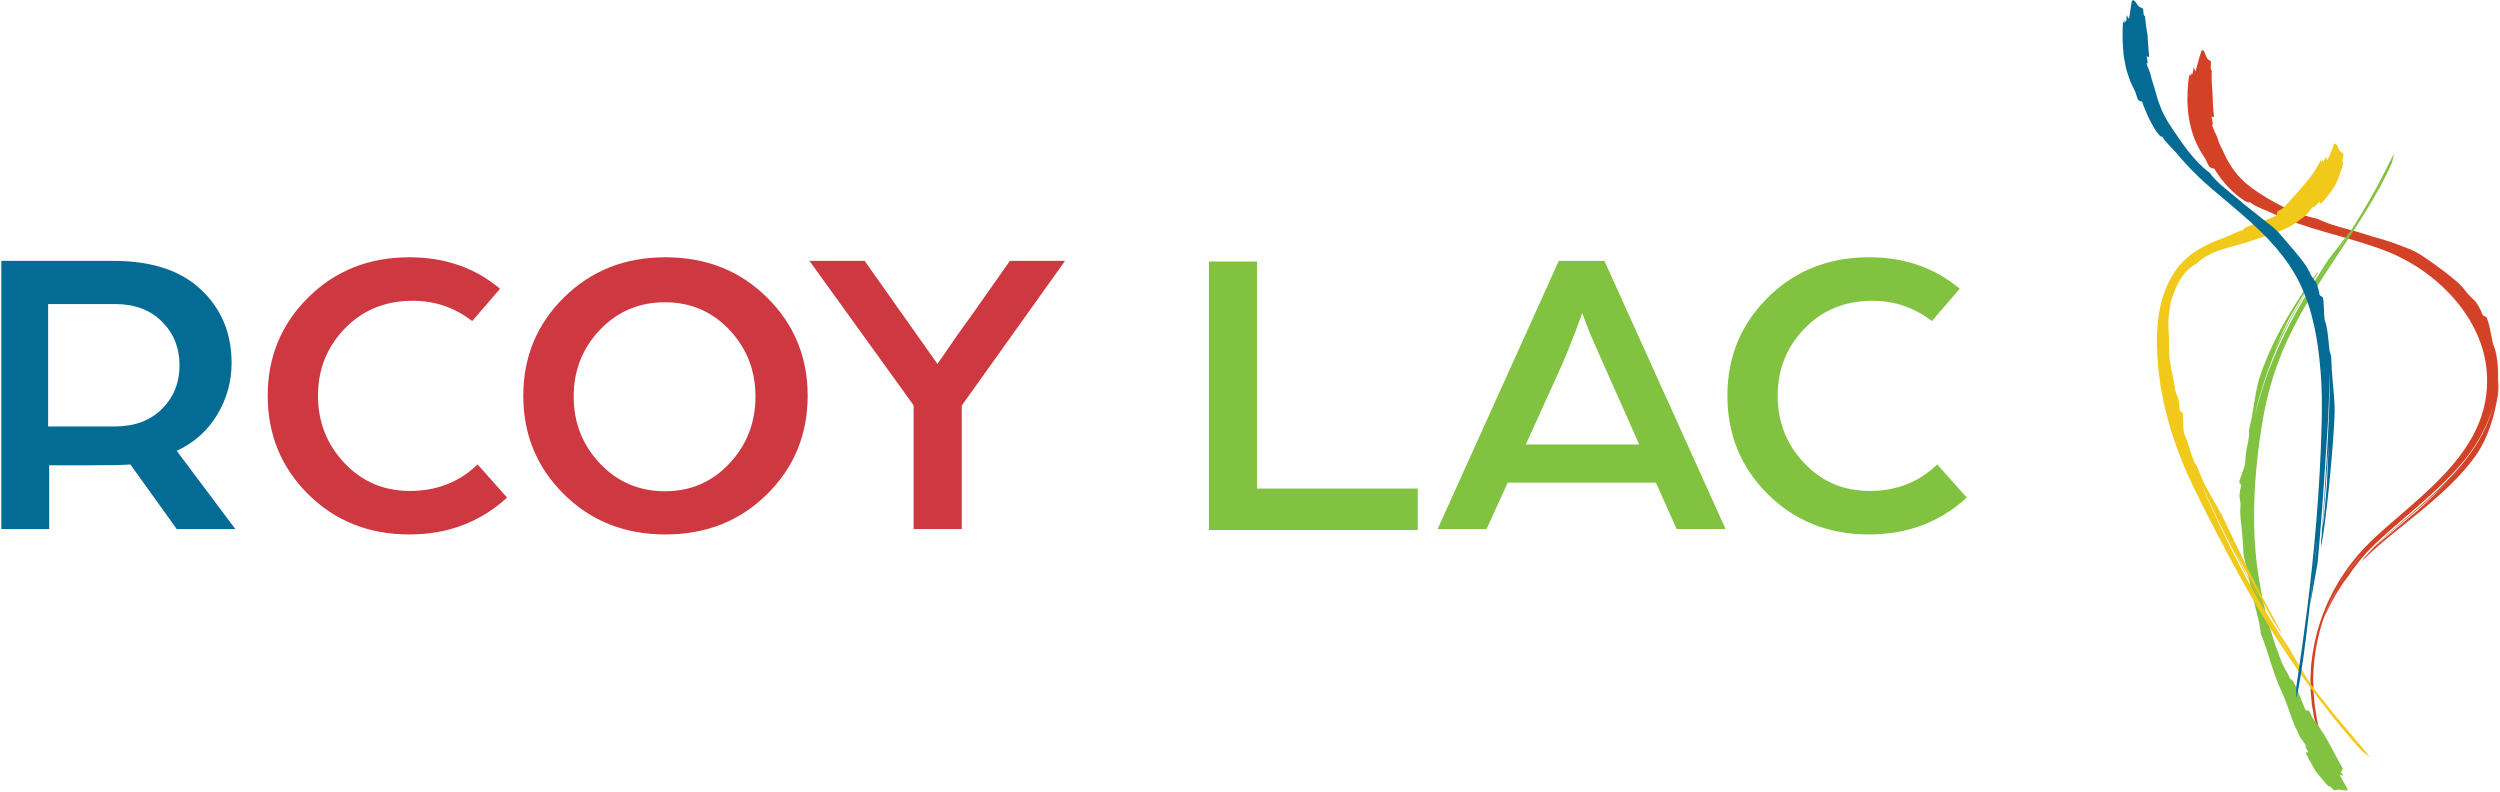 <svg xmlns="http://www.w3.org/2000/svg" xmlns:xlink="http://www.w3.org/1999/xlink" width="1389" height="440" viewBox="0 0 1389 440">
  <defs>
    <polygon id="rcoy_logo_alt-a" points="0 439.359 883.359 439.359 883.359 0 0 0"/>
    <polygon id="rcoy_logo_alt-c" points="0 439.359 883.359 439.359 883.359 0 0 0"/>
    <polygon id="rcoy_logo_alt-e" points="0 439.359 883.359 439.359 883.359 0 0 0"/>
    <polygon id="rcoy_logo_alt-g" points="0 439.359 883.359 439.359 883.359 0 0 0"/>
  </defs>
  <g fill="none" fill-rule="evenodd">
    <g fill-rule="nonzero" transform="translate(0 143)">
      <path fill="#046B95" d="M26.739,93.94 L63.808,93.94 C74.724,93.94 83.439,90.702 89.96,84.226 C96.476,77.749 99.739,69.654 99.739,59.94 C99.739,50.226 96.476,42.13 89.96,35.654 C83.439,29.179 74.797,25.94 64.035,25.94 L26.739,25.94 L26.739,93.94 Z M0.739,150.94 L0.739,1.94 L63.102,1.94 C84.195,1.94 100.395,7.267 111.709,17.921 C123.017,28.577 128.675,42.179 128.675,58.735 C128.675,69.007 125.999,78.588 120.649,87.477 C115.302,96.365 107.815,103.034 98.185,107.478 L130.739,150.94 L98.182,150.94 L72.455,115.07 C68.002,115.377 60.101,115.529 48.743,115.529 L27.335,115.529 L27.335,150.94 L0.739,150.94 Z"/>
      <path fill="#CD3841" d="M148.739,76.824 C148.739,55.341 156.242,37.156 171.251,22.27 C186.26,7.385 205,-0.06 227.476,-0.06 C247.178,-0.06 263.96,5.773 277.813,17.435 L262.343,35.389 C252.645,27.872 241.638,24.111 229.323,24.111 C214.083,24.111 201.499,29.254 191.571,39.532 C181.643,49.816 176.677,62.247 176.677,76.824 C176.677,91.405 181.563,103.873 191.34,114.232 C201.113,124.59 213.235,129.769 227.706,129.769 C242.635,129.769 255.185,124.86 265.344,115.038 L281.739,133.452 C266.804,147.113 248.718,153.94 227.476,153.94 C205,153.94 186.26,146.498 171.251,131.611 C156.242,116.728 148.739,98.464 148.739,76.824 M369.469,129.94 C383.7,129.94 395.638,124.794 405.278,114.499 C414.919,104.205 419.739,91.816 419.739,77.326 C419.739,62.84 414.919,50.486 405.278,40.267 C395.638,30.053 383.7,24.94 369.469,24.94 C355.083,24.94 343.031,30.053 333.315,40.267 C323.596,50.486 318.739,62.84 318.739,77.326 C318.739,91.816 323.596,104.205 333.315,114.499 C343.031,124.794 355.083,129.94 369.469,129.94 M313.326,22.269 C328.387,7.386 347.189,-0.06 369.74,-0.06 C392.287,-0.06 411.093,7.386 426.151,22.269 C441.21,37.156 448.739,55.342 448.739,76.825 C448.739,98.463 441.21,116.726 426.151,131.611 C411.093,146.498 392.287,153.94 369.74,153.94 C347.189,153.94 328.387,146.498 313.326,131.611 C298.269,116.726 290.739,98.463 290.739,76.825 C290.739,55.342 298.269,37.156 313.326,22.269 M507.599,150.94 L507.599,82.189 L449.739,1.94 L480.398,1.94 L502.146,32.735 L520.847,59.214 C529.066,47.162 535.309,38.277 539.576,32.551 L561.081,1.94 L591.739,1.94 L534.341,82.354 L534.341,150.94 L507.599,150.94 Z"/>
      <polygon fill="#81C241" points="671.691 151.468 671.691 2.301 698.392 2.301 698.392 128.447 787.706 128.447 787.706 151.468"/>
      <path fill="#81C241" d="M847.739,103.94 L910.739,103.94 L893.945,66.146 C892.02,61.824 889.758,56.735 887.159,50.877 C884.561,45.025 882.566,40.276 881.185,36.632 L879.103,30.94 C874.177,44.67 869.406,56.492 864.786,66.403 L847.739,103.94 Z M798.739,150.94 L866.059,1.94 L891.42,1.94 L958.739,150.94 L931.535,150.94 L920.075,125.186 L837.655,125.186 L825.944,150.94 L798.739,150.94 Z M959.739,76.824 C959.739,55.341 967.244,37.156 982.253,22.27 C997.26,7.385 1016.001,-0.06 1038.477,-0.06 C1058.178,-0.06 1074.96,5.773 1088.815,17.435 L1073.343,35.389 C1063.645,27.872 1052.638,24.111 1040.325,24.111 C1025.085,24.111 1012.501,29.254 1002.571,39.532 C992.643,49.816 987.678,62.247 987.678,76.824 C987.678,91.405 992.563,103.873 1002.34,114.232 C1012.114,124.59 1024.237,129.769 1038.708,129.769 C1053.637,129.769 1066.187,124.86 1076.346,115.038 L1092.739,133.452 C1077.806,147.113 1059.72,153.94 1038.477,153.94 C1016.001,153.94 997.26,146.498 982.253,131.611 C967.244,116.728 959.739,98.464 959.739,76.824"/>
    </g>
    <g transform="translate(505)">
      <mask id="rcoy_logo_alt-b" fill="#fff">
        <use xlink:href="#rcoy_logo_alt-a"/>
      </mask>
      <path fill="#D34127" fill-rule="nonzero" d="M783.586,406.179 C783.288,404.332 782.819,401.974 782.222,399.224 C781.963,397.84 781.785,396.33 781.528,394.75 C781.298,393.165 780.967,391.509 780.867,389.742 C780.709,387.989 780.544,386.16 780.373,384.273 C780.329,382.382 780.284,380.432 780.238,378.437 C780.227,377.939 780.215,377.439 780.203,376.936 C780.227,376.433 780.249,375.928 780.273,375.42 C780.318,374.406 780.364,373.383 780.411,372.352 C780.473,371.324 780.469,370.284 780.584,369.248 C780.701,368.213 780.819,367.172 780.939,366.128 C781.878,357.782 783.892,349.381 786.562,342.038 C788.016,338.413 789.34,334.944 790.932,331.934 C792.354,328.845 793.99,326.22 795.337,323.939 C795.591,323.496 795.841,323.061 796.088,322.631 C796.362,322.218 796.632,321.812 796.898,321.411 C797.433,320.614 797.95,319.84 798.453,319.09 C798.956,318.343 799.443,317.619 799.915,316.918 C800.396,316.225 800.925,315.599 801.402,314.972 C802.377,313.733 803.284,312.579 804.128,311.507 C804.978,310.443 805.88,309.553 806.654,308.688 C809.48,305.935 802.679,312.1 795.337,323.939 C794.565,325.287 793.758,326.697 792.915,328.17 C792.09,329.654 791.378,331.278 790.554,332.932 C790.159,333.767 789.724,334.606 789.34,335.488 C788.981,336.381 788.613,337.291 788.239,338.22 C787.494,340.08 786.669,341.997 786.055,344.075 C786.299,343.447 786.543,342.82 786.786,342.195 C787.029,341.571 787.343,340.974 787.616,340.368 C788.181,339.165 788.74,337.974 789.293,336.796 C789.813,335.61 790.45,334.493 791.066,333.395 C791.678,332.298 792.278,331.22 792.867,330.164 C793.422,329.096 794.119,328.132 794.733,327.163 C795.36,326.204 795.971,325.272 796.562,324.368 C797.129,323.453 797.763,322.623 798.376,321.83 C798.982,321.036 799.564,320.274 800.118,319.547 C801.502,317.258 803.231,315.192 804.824,313.012 C805.605,311.908 806.527,310.911 807.413,309.879 C808.305,308.853 809.2,307.823 810.099,306.787 C811.131,305.691 812.215,304.647 813.266,303.575 C814.325,302.514 815.36,301.435 816.481,300.433 C818.675,298.388 820.912,296.401 823.151,294.426 C827.64,290.486 832.177,286.636 836.675,282.739 C841.173,278.842 845.64,274.906 849.971,270.784 C854.31,266.674 858.518,262.38 862.455,257.769 C863.901,256.113 865.669,253.871 867.556,251.313 C869.401,248.722 871.326,245.783 873.062,242.73 C874.767,239.659 876.281,236.486 877.487,233.543 C878.649,230.584 879.561,227.885 880.16,225.796 C877.922,234.605 873.832,242.829 868.739,250.202 C863.642,257.598 857.602,264.216 851.253,270.408 C844.896,276.603 838.198,282.374 831.54,288.133 C828.211,291.013 824.888,293.889 821.623,296.817 C819.989,298.28 818.37,299.754 816.777,301.254 C815.168,302.741 813.71,304.332 812.167,305.866 C812.857,305.223 813.544,304.583 814.222,303.951 C815.805,302.323 817.515,300.776 819.227,299.238 C820.939,297.7 822.671,296.18 824.417,294.672 L834.974,285.67 C842.032,279.663 849.084,273.561 855.683,266.885 C857.909,264.606 860.091,262.223 862.322,259.746 C860.174,262.197 857.973,264.592 855.683,266.885 C849.888,272.878 844.051,278.451 837.328,284.418 C833.132,288.05 828.166,291.96 824.024,295.603 C822.328,297.078 820.664,298.452 819.023,299.809 C817.38,301.167 815.752,302.5 814.222,303.951 L811.326,306.837 C810.382,307.819 809.521,308.877 808.612,309.894 C808.122,310.524 807.594,311.192 807.037,311.865 C807.062,311.845 807.105,311.807 807.124,311.796 C807.821,311.272 809.149,310.019 810.94,308.22 C811.818,307.305 812.967,306.393 814.138,305.302 C815.34,304.234 816.583,303.03 818.068,301.815 C823.868,296.88 831.475,290.891 839.159,284.586 C846.842,278.291 854.514,271.534 860.385,265.315 C866.288,259.135 870.363,253.566 871.957,250.966 C874.564,246.86 876.548,242.58 878.175,238.051 C879.792,233.513 881.075,228.733 882.102,223.43 C882.391,221.648 882.81,220.031 883.009,218.481 C883.126,217.708 883.237,216.961 883.312,216.233 C883.355,215.499 883.372,214.785 883.348,214.088 C883.183,213.802 883.138,212.414 882.985,211.026 C883.027,209.236 882.94,207.447 882.914,205.678 C882.793,203.916 882.723,202.169 882.484,200.491 C882.32,198.801 881.969,197.195 881.656,195.662 C881.238,194.156 880.87,192.713 880.296,191.45 C879.652,189.638 879.139,185.97 878.416,182.647 C877.688,179.344 876.807,176.421 876.357,176.188 C874.678,175.36 874.439,175.282 874.075,174.361 C873.894,173.903 873.679,173.239 873.174,172.219 C872.927,171.705 872.616,171.096 872.215,170.368 C871.797,169.655 871.271,168.837 870.63,167.879 C870.026,166.925 867.147,164.597 865.797,162.867 C863.579,159.87 861.876,158.138 859.965,156.459 C858.064,154.763 855.938,153.125 852.617,150.505 C847.534,146.817 844.457,144.589 841.43,142.549 C838.395,140.543 835.35,138.779 830.058,136.955 C829.741,136.835 828.491,136.357 826.794,135.708 C825.94,135.404 824.972,135.059 823.952,134.697 C822.933,134.37 821.861,134.027 820.801,133.687 C819.739,133.354 818.694,133.002 817.712,132.714 C816.728,132.434 815.815,132.174 815.036,131.952 C813.481,131.508 812.456,131.216 812.456,131.216 C799.886,126.982 791.645,126.015 782.355,121.483 C776.543,120.362 770.075,118.025 763.853,115.056 C757.617,112.093 751.75,108.402 746.738,104.915 C744.343,103.03 742.21,101.496 740.619,99.744 C739.79,98.907 739.017,98.102 738.279,97.317 C737.577,96.503 736.97,95.66 736.347,94.852 L735.433,93.634 C735.146,93.216 734.888,92.774 734.615,92.343 C734.081,91.477 733.541,90.6 732.981,89.692 C732.013,87.778 730.889,85.817 729.886,83.408 C729.563,82.742 729.218,82.142 728.944,81.551 C728.679,80.956 728.431,80.4 728.198,79.878 C727.757,78.826 727.315,77.946 727.162,77.074 C726.987,76.211 726.304,74.9 725.586,73.42 C724.965,71.905 724.186,70.259 723.885,68.794 L724.626,69.353 C724.429,68.381 724.037,66.451 723.84,65.482 C723.642,64.516 723.92,64.711 724.145,64.911 C724.663,65.299 725.093,65.685 725.045,63.965 C724.523,59.951 724.329,55.829 724.277,51.633 C723.903,47.497 723.688,43.356 723.862,39.255 C723.632,38.987 723.372,38.672 723.256,38.071 C723.317,36.831 723.378,35.596 723.44,34.362 C722.989,33.52 722.343,33.645 722.07,33.074 C721.267,32.914 720.774,31.45 720.274,30.095 C719.766,28.742 719.277,27.512 718.392,27.968 C718.121,28.173 717.515,30.161 716.783,32.52 C716.192,34.905 715.453,37.659 714.94,39.381 C714.614,40.171 714.29,38.217 713.806,37.317 C713.299,41.972 712.647,42.216 712.325,40.222 C712.241,40.778 712.158,41.331 712.096,41.747 C712.034,42.162 712.019,42.441 712.019,42.441 C711.825,42.151 711.34,41.262 711.34,41.262 C710.469,47.278 710.036,53.792 710.546,60.284 C711.038,66.766 712.493,73.212 714.971,78.791 C715.516,79.982 716.206,81.579 717.107,83.12 C718.026,84.653 718.905,86.23 719.739,87.421 C720.587,88.596 721.777,91.576 722.448,92.543 C724.015,93.956 724.372,93.355 725.318,93.738 C725.836,94.717 726.571,95.746 727.34,96.881 C727.73,97.447 728.133,98.033 728.547,98.635 C728.956,99.242 729.462,99.797 729.933,100.395 C730.914,101.55 731.855,102.845 732.968,103.892 C734.048,104.985 735.132,106.058 736.178,107.063 C737.219,108.075 738.347,108.862 739.319,109.631 C740.311,110.377 741.209,111.028 741.991,111.51 C743.609,112.388 744.675,112.717 744.851,112.209 C747.668,114.262 749.611,115.056 751.54,115.908 C753.451,116.809 755.493,117.446 758.666,119.013 C767.185,122.914 778.36,126.531 789.312,129.631 C795.33,131.261 801.036,132.918 806.739,134.699 C808.863,135.361 810.938,135.987 812.867,136.664 C814.179,137.114 815.494,137.533 816.772,138.002 C818.043,138.482 819.306,138.958 820.558,139.43 C823.062,140.373 825.423,141.436 827.75,142.551 C832.378,144.813 836.711,147.368 840.76,150.159 C848.836,155.771 855.789,162.306 861.545,169.645 C867.263,177.005 871.759,185.232 874.42,194.305 C877.017,203.379 877.709,213.316 875.657,223.653 C873.694,234.085 868.633,244.032 862.053,252.802 C855.475,261.622 847.509,269.401 839.402,276.712 C831.276,284.029 822.934,290.879 815.184,297.985 C813.225,299.721 811.401,301.659 809.54,303.487 C809.082,303.952 808.607,304.4 808.165,304.877 L806.884,306.341 C806.03,307.315 805.181,308.283 804.337,309.246 C803.462,310.187 802.728,311.23 801.948,312.23 C801.177,313.237 800.409,314.238 799.648,315.233 C798.16,317.25 796.857,319.36 795.476,321.381 C790.253,329.662 786.435,338.203 783.82,346.401 C781.199,354.604 779.767,362.449 779.068,369.496 C778.971,371.265 778.877,372.979 778.786,374.634 C778.746,375.464 778.706,376.28 778.667,377.08 C778.683,377.881 778.697,378.667 778.712,379.439 C778.744,380.985 778.775,382.468 778.805,383.889 C778.87,385.309 779.044,386.658 779.152,387.946 C779.276,389.235 779.395,390.456 779.506,391.61 C779.683,392.754 779.882,393.825 780.054,394.828 C780.232,395.831 780.397,396.763 780.549,397.62 C780.702,398.479 780.834,399.265 781.04,399.953 L783.586,406.179 Z" mask="url(#rcoy_logo_alt-b)"/>
      <mask id="rcoy_logo_alt-d" fill="#fff">
        <use xlink:href="#rcoy_logo_alt-c"/>
      </mask>
      <path fill="#81C241" fill-rule="nonzero" d="M825.162,85.401 C823.694,87.84 821.834,91.908 819.345,96.658 C818.178,99.072 816.734,101.59 815.335,104.279 C813.891,106.943 812.327,109.688 810.749,112.465 C804.335,123.52 797.058,134.721 792.471,141.388 C789.04,146.59 786.392,150.533 784.358,153.457 C782.642,155.919 786.439,150.113 792.471,141.388 C795.072,137.424 798.147,132.745 801.645,127.146 C796.769,133.808 791.935,140.065 788.429,144.53 C786.206,148.028 783.961,151.564 781.677,155.16 C771.676,170.993 762.796,186.966 756.08,204.397 C755.425,205.958 754.697,208.025 753.907,210.331 C753.513,211.485 753.077,212.691 752.672,213.937 C752.285,215.19 751.89,216.471 751.494,217.752 C750.667,220.302 749.973,222.883 749.318,225.209 C748.987,226.371 748.675,227.47 748.389,228.477 C748.116,229.487 747.869,230.405 747.655,231.199 C748.368,227.84 749.317,224.539 750.175,221.217 C750.633,219.564 751.151,217.927 751.637,216.281 C752.121,214.635 752.619,212.994 753.188,211.375 L754.836,206.498 L756.647,201.68 C757.23,200.067 757.886,198.481 758.555,196.901 C759.225,195.322 759.849,193.723 760.56,192.161 C763.35,185.886 766.46,179.779 769.738,173.775 C773.068,167.803 776.506,161.898 780.101,156.106 C779.68,156.716 779.261,157.323 778.847,157.923 C775.041,164.004 771.309,170.149 767.852,176.473 C766.069,179.604 764.471,182.842 762.803,186.045 C761.264,189.316 759.649,192.56 758.267,195.905 C757.79,197.038 757.309,198.176 756.825,199.327 C756.361,200.485 755.893,201.655 755.418,202.843 L756.783,199.35 L758.267,195.905 C760.684,189.945 763.218,184.216 766.367,177.974 C767.403,176.083 768.533,174.064 769.719,172.082 C770.919,170.109 772.112,168.135 773.188,166.27 C775.024,163.277 776.911,160.639 778.847,157.923 L782.282,152.495 C782.581,151.945 782.907,151.36 783.257,150.77 C783.24,150.787 783.21,150.821 783.194,150.831 C781.164,152.694 772.465,164.773 764.72,178.231 C760.882,184.969 757.372,192.106 754.807,198.131 C753.572,201.161 752.48,203.883 751.662,206.135 C750.879,208.4 750.293,210.17 749.97,211.268 C748.001,218.31 747.391,225.014 745.891,232.919 C745.324,235.548 744.636,237.731 744.527,239.812 C744.68,240.047 744.634,241.087 744.589,242.129 C744.179,244.771 743.662,247.401 743.175,249.883 C742.727,252.371 742.451,254.732 742.486,256.807 C742.403,258.249 741.477,260.898 740.586,263.298 C740.142,264.497 739.711,265.631 739.433,266.508 C739.179,267.387 739.059,268.006 739.196,268.171 C741.216,270.569 739.706,268.813 739.232,275.664 C739.17,276.495 739.988,279.207 739.863,280.859 C739.691,282.255 739.641,283.408 739.663,284.45 C739.676,285.492 739.737,286.423 739.824,287.38 C740.019,289.288 740.226,291.304 740.554,294.494 C741.074,299.226 741.188,302.111 741.327,304.877 C741.428,307.641 741.783,310.265 742.929,314.379 C743.022,314.883 743.797,318.364 744.543,321.705 C744.727,322.54 744.91,323.367 745.08,324.138 C745.275,324.905 745.455,325.615 745.609,326.222 C745.918,327.434 746.121,328.231 746.121,328.231 C746.894,333.31 748.122,337.3 748.983,341.071 C749.492,342.939 749.943,344.747 750.302,346.598 C750.481,347.524 750.638,348.462 750.766,349.422 C750.921,350.377 751.059,351.351 751.162,352.366 C752.149,354.488 752.929,356.866 753.801,359.325 C754.672,361.783 755.439,364.386 756.251,366.999 C757.105,369.6 757.966,372.22 758.806,374.774 C759.731,377.298 760.695,379.74 761.688,381.998 C762.665,384.264 763.589,386.16 764.284,387.942 C765.016,389.707 765.552,391.345 766.15,392.916 C766.738,394.49 767.278,396.049 767.863,397.728 C768.442,399.409 769.064,401.212 769.922,403.216 C770.979,405.467 771.954,407.057 772.392,408.471 C772.808,409.91 775.358,412.5 776.476,414.716 L775.664,414.481 C776.047,415.223 776.806,416.698 777.187,417.439 C777.568,418.181 777.297,418.101 777.026,418.024 C776.491,417.866 775.933,417.718 776.452,419.115 C778.063,422.214 779.723,425.399 781.616,428.534 C782.769,429.932 783.916,431.322 785.055,432.703 C786.201,434.073 787.328,435.439 788.542,436.72 C788.879,436.727 789.234,436.761 789.701,437.028 C790.437,437.776 791.173,438.522 791.906,439.266 C792.741,439.418 793.119,438.872 793.676,438.972 C794.99,437.992 798.811,440.46 799.382,438.719 C799.484,438.127 796.092,433.326 795.153,430.768 C794.985,430.14 796.26,430.963 797.085,431.101 C795.034,428.37 795.493,427.805 796.707,428.653 C796.291,427.967 795.876,427.285 795.876,427.285 C796.145,427.337 796.958,427.492 796.958,427.492 C792.587,420.055 788.641,411.336 783.896,404.494 C782.9,403.011 781.15,400.587 779.932,398.987 C779.34,398.18 778.568,396.116 778.269,395.377 C777.178,394.375 776.708,394.838 775.927,394.569 C773.5,388.825 769.139,376.222 767.448,377.354 C766.543,375.025 765.761,373.724 764.966,372.395 C764.21,371.051 763.419,369.688 762.464,367.257 C762.144,366.454 761.814,365.624 761.474,364.769 C761.165,363.905 760.848,363.016 760.523,362.107 C759.884,360.285 759.216,358.381 758.53,356.427 C757.321,352.468 755.95,348.324 754.898,344.123 C754.243,341.846 753.615,339.608 753.143,337.351 C752.654,335.098 752.121,332.872 751.693,330.613 C751.373,328.927 751.062,327.29 750.766,325.731 C749.257,317.27 748.248,309.283 747.822,301.557 C747.758,300.593 747.694,299.633 747.631,298.677 C747.599,297.719 747.566,296.766 747.534,295.816 C747.48,293.917 747.389,292.033 747.368,290.157 C747.383,286.405 747.319,282.696 747.489,278.997 C747.669,271.595 748.231,264.241 749,256.669 C749.734,249.088 750.844,241.306 752.244,233.033 C753.674,224.696 755.683,216.329 758.337,208.181 C760.99,200.031 764.235,192.104 767.963,184.56 C775.395,169.437 784.421,155.788 792.539,143.465 C800.706,131.157 808.022,120.11 813.364,110.859 C818.758,101.649 822.308,94.361 823.993,90.368 L825.162,85.401 Z" mask="url(#rcoy_logo_alt-d)"/>
      <mask id="rcoy_logo_alt-f" fill="#fff">
        <use xlink:href="#rcoy_logo_alt-e"/>
      </mask>
      <path fill="#F0C91A" fill-rule="nonzero" d="M811.888,420.801 C808.253,415.909 799.377,406.122 790.615,395.324 C781.836,384.54 773.182,372.772 768.368,365.341 C766.428,362.54 764.804,360.013 763.379,357.793 C761.94,355.583 760.771,353.633 759.783,351.954 C758.141,349.114 762.03,355.626 768.368,365.341 C769.821,367.488 771.427,369.815 773.236,372.307 C775.009,374.825 776.995,377.5 779.161,380.38 C774.2,372.863 769.802,365.427 766.78,360.041 C765.517,358.17 764.248,356.289 762.97,354.396 C761.733,352.476 760.486,350.542 759.23,348.593 C753.763,339.98 748.632,331.355 743.817,322.589 C739.01,313.824 734.51,304.903 730.169,295.795 C728.603,292.489 726.081,287.247 723.693,281.98 C721.295,276.716 719.085,271.405 717.846,268.091 C723.615,281.687 730.089,295.002 736.913,308.156 C743.657,321.338 751.023,334.169 758.983,346.646 C758.589,345.944 758.198,345.246 757.811,344.557 C753.698,337.957 749.835,331.206 746.079,324.405 C742.325,317.602 738.831,310.668 735.347,303.697 C734.153,301.341 732.95,298.955 731.798,296.46 L735.347,303.697 C738.532,309.848 741.801,315.704 745.545,322.211 C746.648,324.25 747.829,326.437 749.011,328.623 C750.201,330.807 751.374,333.003 752.585,334.986 C753.547,336.618 754.411,338.223 755.246,339.82 C756.104,341.404 756.95,342.968 757.811,344.557 C759.012,346.546 760.261,348.503 761.517,350.458 C761.92,351.004 762.346,351.593 762.767,352.207 C762.757,352.183 762.738,352.138 762.734,352.118 C761.749,349.304 753.605,335.414 746.194,320.639 C742.461,313.287 738.809,305.701 735.809,299.433 C732.802,293.176 730.464,288.241 729.356,286.092 C725.804,279.25 721.736,273.381 718.243,265.53 C717.112,262.896 716.443,260.555 715.407,258.607 C715.149,258.476 714.617,257.505 714.079,256.528 C713.543,255.204 713.04,253.865 712.587,252.531 C712.163,251.19 711.746,249.865 711.342,248.58 C710.937,247.297 710.524,246.061 710.1,244.894 C709.704,243.718 709.282,242.616 708.807,241.618 C708.231,240.189 707.972,237.21 707.957,234.52 C707.9,231.837 707.892,229.485 707.522,229.247 C704.885,227.489 706.801,228.755 705.281,221.767 C705.128,220.919 703.744,218.337 703.487,216.611 C703.124,213.695 702.85,211.831 702.393,209.875 C702.159,208.898 701.919,207.892 701.64,206.722 C701.37,205.549 701.181,204.197 700.937,202.535 C700.725,201.305 700.557,200.19 700.42,199.166 C700.27,198.143 700.27,197.206 700.218,196.336 C700.146,194.594 700.138,193.111 700.111,191.665 C700.107,188.772 700.089,186.062 699.732,181.636 C699.685,181.099 699.728,177.385 700.156,173.839 C700.343,172.062 700.645,170.337 700.885,169.052 C701.157,167.774 701.335,166.933 701.335,166.933 C702.156,164.379 703.007,162.115 703.909,160.051 C704.334,159.003 704.86,158.066 705.305,157.11 C705.818,156.197 706.305,155.297 706.851,154.459 C709.042,151.133 711.676,148.357 715.366,146.485 C718.643,143.047 723.814,140.509 729.285,138.708 C734.773,136.88 740.613,135.592 745.708,133.835 C750.888,132.095 754.555,130.864 758.079,129.679 C761.629,128.416 765.159,127.181 769.518,124.551 C771.885,122.975 773.439,121.517 774.876,120.644 C776.318,119.739 778.692,116.406 780.618,114.357 L780.576,115.268 C780.913,114.929 781.417,114.423 781.921,113.916 C782.405,113.389 782.887,112.862 783.21,112.509 C783.858,111.804 783.855,112.109 783.853,112.415 C783.849,113.027 783.836,113.651 785.147,112.516 C787.921,109.526 790.478,106.168 792.706,102.465 C794.496,98.583 795.883,94.587 796.845,90.569 C796.665,90.258 796.498,89.91 796.465,89.3 C796.716,88.107 796.89,86.901 797.046,85.699 C796.667,84.859 795.995,84.944 795.739,84.392 C794.96,84.203 794.428,82.825 793.86,81.649 C793.302,80.469 792.702,79.479 791.864,79.891 C791.586,80.062 791.162,81.696 790.501,83.559 C789.858,85.428 788.945,87.512 788.13,88.692 C787.692,89.214 787.698,87.636 787.311,86.864 C786.173,90.225 785.446,90.143 785.474,88.627 C785.143,89.375 784.813,90.121 784.813,90.121 C784.704,89.861 784.375,89.081 784.375,89.081 C782.503,93.002 779.91,96.813 777.091,100.323 C774.276,103.847 771.286,107.111 768.515,110.235 C767.28,111.518 765.337,113.839 763.881,115.251 C763.159,116.018 761.236,116.94 760.56,117.303 C759.69,118.464 760.175,118.903 759.965,119.715 C757.131,121.07 752.446,122.797 748.351,124.149 C744.295,125.538 740.923,126.794 741.453,127.734 C736.158,129.281 735.339,130.462 729.78,132.441 C726.099,133.806 721.88,135.498 717.64,137.928 C715.533,139.158 713.409,140.534 711.412,142.157 C709.425,143.785 707.532,145.59 705.847,147.567 C704.059,149.773 702.501,152.07 701.145,154.443 C699.837,156.843 698.69,159.265 697.756,161.781 C697.047,163.655 696.504,165.515 696.011,167.287 C694.759,172.11 694.037,176.854 693.689,181.465 C693.327,186.076 693.287,190.569 693.516,194.924 C693.597,197.107 693.635,199.276 693.875,201.407 C694.08,203.541 694.224,205.672 694.478,207.772 C694.772,209.867 695.065,211.951 695.356,214.029 C695.639,216.109 696.1,218.144 696.467,220.199 C698.081,228.382 700.176,236.436 702.96,244.513 C705.719,252.597 708.98,260.783 713.027,269.202 C721.168,286.187 730.138,303.122 738.979,319.439 C743.451,327.577 748.022,335.479 752.6,343.03 C757.174,350.583 761.823,357.742 766.325,364.475 C770.822,371.213 775.31,377.426 779.483,383.158 C783.728,388.834 787.685,394.01 791.33,398.51 C798.591,407.536 804.358,414.064 807.55,417.452 L811.888,420.801 Z" mask="url(#rcoy_logo_alt-f)"/>
      <mask id="rcoy_logo_alt-h" fill="#fff">
        <use xlink:href="#rcoy_logo_alt-g"/>
      </mask>
      <path fill="#046B95" fill-rule="nonzero" d="M770.874,387.606 C772.444,381.743 774.409,368.671 776.14,354.843 C777.888,341.018 779.398,326.44 780.492,317.608 C781.218,310.793 781.773,305.595 782.269,301.706 C782.683,298.426 781.941,306.035 780.492,317.608 C779.939,322.79 779.288,328.909 778.519,336.104 C780.092,327.192 781.602,318.627 782.687,312.483 C783.083,307.939 783.484,303.347 783.891,298.676 C785.655,278.127 786.833,258.21 788.208,237.84 C788.462,234.146 788.763,228.258 788.952,222.38 C789.168,216.504 789.163,210.636 789.23,207.015 C789.674,222.137 788.652,237.126 787.875,252.085 C787.029,267.052 786.04,282.011 784.88,296.956 C784.982,296.147 785.087,295.342 785.188,294.549 C786.553,278.845 787.755,263.124 788.788,247.388 C788.923,244.714 789.086,242.013 789.308,239.236 L788.788,247.388 C788.482,254.388 788.186,261.19 787.854,268.815 C787.535,273.515 786.917,278.871 786.566,283.574 C786.255,287.41 785.667,290.918 785.188,294.549 L784.558,301.583 C784.542,302.27 784.518,303.006 784.475,303.759 C784.481,303.734 784.492,303.686 784.503,303.668 C785.484,300.814 787.602,284.597 789.253,267.823 C790.913,251.047 792.135,233.749 792.13,228.753 C792.173,220.817 791.019,213.543 790.481,204.695 C790.405,203.216 790.39,201.845 790.337,200.561 C790.283,199.277 790.237,198.08 789.979,196.955 C789.765,196.747 789.509,195.625 789.251,194.501 C788.553,188.641 788.332,182.608 786.731,178.241 C786.527,177.465 786.38,176.306 786.301,174.977 C786.207,173.651 786.24,172.139 786.135,170.725 C786.058,169.305 785.99,167.95 785.894,166.918 C785.78,165.89 785.6,165.198 785.409,165.078 C783.97,164.215 783.778,164.113 783.635,163.29 C783.554,162.883 783.529,162.284 783.288,161.351 C783.045,160.419 782.648,159.132 781.933,157.319 C781.616,156.42 779.439,154.049 778.694,152.329 C777.365,149.444 776.323,147.649 774.99,145.933 C773.726,144.166 772.21,142.45 769.977,139.63 C768.192,137.645 766.852,135.979 765.626,134.59 C765.034,133.877 764.486,133.216 763.962,132.585 C763.428,131.967 762.919,131.379 762.415,130.798 C761.404,129.639 760.405,128.514 759.148,127.37 C757.909,126.203 756.452,124.972 754.528,123.615 C754.078,123.262 751.058,120.758 748.106,118.43 C745.159,116.092 742.29,113.913 742.29,113.913 C738.1,110.165 734.486,107.405 731.246,104.699 C729.624,103.349 728.101,102.005 726.63,100.576 C725.207,99.119 723.84,97.577 722.51,95.854 C720.476,94.395 718.515,92.543 716.49,90.595 C715.521,89.58 714.577,88.503 713.62,87.416 C712.681,86.314 711.683,85.239 710.819,84.046 C709.053,81.697 707.226,79.374 705.659,76.956 C704.841,75.774 704.034,74.607 703.242,73.465 C702.501,72.292 701.761,71.154 701.019,70.066 C699.482,67.918 698.433,65.922 697.487,64.117 C697.02,63.212 696.58,62.354 696.189,61.506 C695.836,60.64 695.506,59.798 695.189,58.963 C693.86,55.655 693.001,52.34 691.736,47.979 C691.018,45.489 690.28,43.693 690.057,42.187 C689.972,41.424 689.513,40.223 688.976,38.895 C688.468,37.561 687.807,36.117 687.625,34.832 L688.321,35.322 C688.188,34.469 687.928,32.777 687.795,31.927 C687.664,31.079 687.899,31.252 688.134,31.42 C688.601,31.76 689.066,32.085 689.04,30.583 C688.952,29.702 688.793,28.832 688.745,27.938 C688.686,27.047 688.625,26.153 688.562,25.253 C688.442,23.457 688.221,21.659 688.222,19.817 C687.951,18.025 687.607,16.243 687.36,14.458 C687.162,12.661 686.965,10.876 686.769,9.103 C686.5,8.894 686.231,8.65 686.009,8.143 C685.889,7.073 685.822,6.002 685.727,4.928 C685.183,4.259 684.543,4.443 684.178,3.987 C682.539,3.936 681.191,-0.847 679.644,0.132 C679.414,0.34 679.178,2.083 678.885,4.147 C678.736,5.178 678.576,6.29 678.394,7.33 C678.223,8.37 678.12,9.341 677.926,10.086 C677.694,10.778 677.143,9.172 676.553,8.471 C676.604,12.405 675.981,12.661 675.428,11.032 C675.394,11.97 675.356,12.906 675.356,12.906 C675.162,12.676 674.571,11.984 674.571,11.984 C674.508,13.252 674.394,14.544 674.351,15.851 C674.346,17.16 674.34,18.482 674.333,19.814 C674.346,21.147 674.29,22.499 674.367,23.844 L674.662,27.887 L674.836,29.91 C674.884,30.585 674.968,31.254 675.091,31.915 C675.312,33.24 675.548,34.558 675.807,35.859 C676.254,38.479 677.092,40.954 677.929,43.32 C678.527,45.393 680.202,48.601 681.245,50.736 C681.524,51.262 681.744,52.191 682.052,53.056 C682.341,53.928 682.596,54.784 682.76,55.232 C683.895,56.557 684.379,56.086 685.183,56.5 C685.485,57.356 685.768,58.37 686.206,59.403 C686.639,60.441 687.105,61.557 687.585,62.704 C688.087,63.842 688.553,65.045 689.139,66.169 C689.721,67.294 690.311,68.403 690.889,69.449 C691.473,70.49 692.02,71.486 692.586,72.341 C693.169,73.184 693.717,73.92 694.208,74.505 C695.192,75.676 695.947,76.239 696.314,75.852 C696.699,76.466 697.059,77.011 697.399,77.502 C697.753,77.985 698.106,78.4 698.436,78.791 C699.097,79.566 699.706,80.206 700.322,80.846 C700.938,81.485 701.562,82.126 702.258,82.903 C702.968,83.668 703.801,84.529 704.755,85.676 C706.042,87.181 707.366,88.824 708.903,90.408 C709.654,91.215 710.42,92.041 711.201,92.88 C711.591,93.3 711.984,93.724 712.38,94.15 C712.794,94.558 713.212,94.969 713.634,95.383 C714.476,96.21 715.327,97.047 716.188,97.892 C717.048,98.739 717.907,99.601 718.832,100.4 C720.655,102.017 722.48,103.72 724.328,105.294 C728.427,108.681 732.292,111.973 736.168,115.301 C737.614,116.539 739.018,117.741 740.354,118.885 C747.567,125.092 753.97,131.19 759.453,137.577 C764.909,143.971 769.514,150.604 772.914,157.75 C776.352,164.884 778.859,172.478 780.62,180.539 C780.841,181.548 781.062,182.561 781.284,183.578 C781.472,184.606 781.66,185.637 781.851,186.674 C782.27,188.74 782.514,190.87 782.872,193.002 C783.429,197.3 783.973,201.72 784.318,206.325 C785.11,215.6 785.133,225.106 784.932,234.599 C784.703,244.101 784.323,253.59 783.799,262.903 C782.769,281.531 781.216,299.479 779.496,315.622 C776.071,347.915 771.995,372.97 770.747,382.148 L770.874,387.606 Z" mask="url(#rcoy_logo_alt-h)"/>
    </g>
  </g>
</svg>
